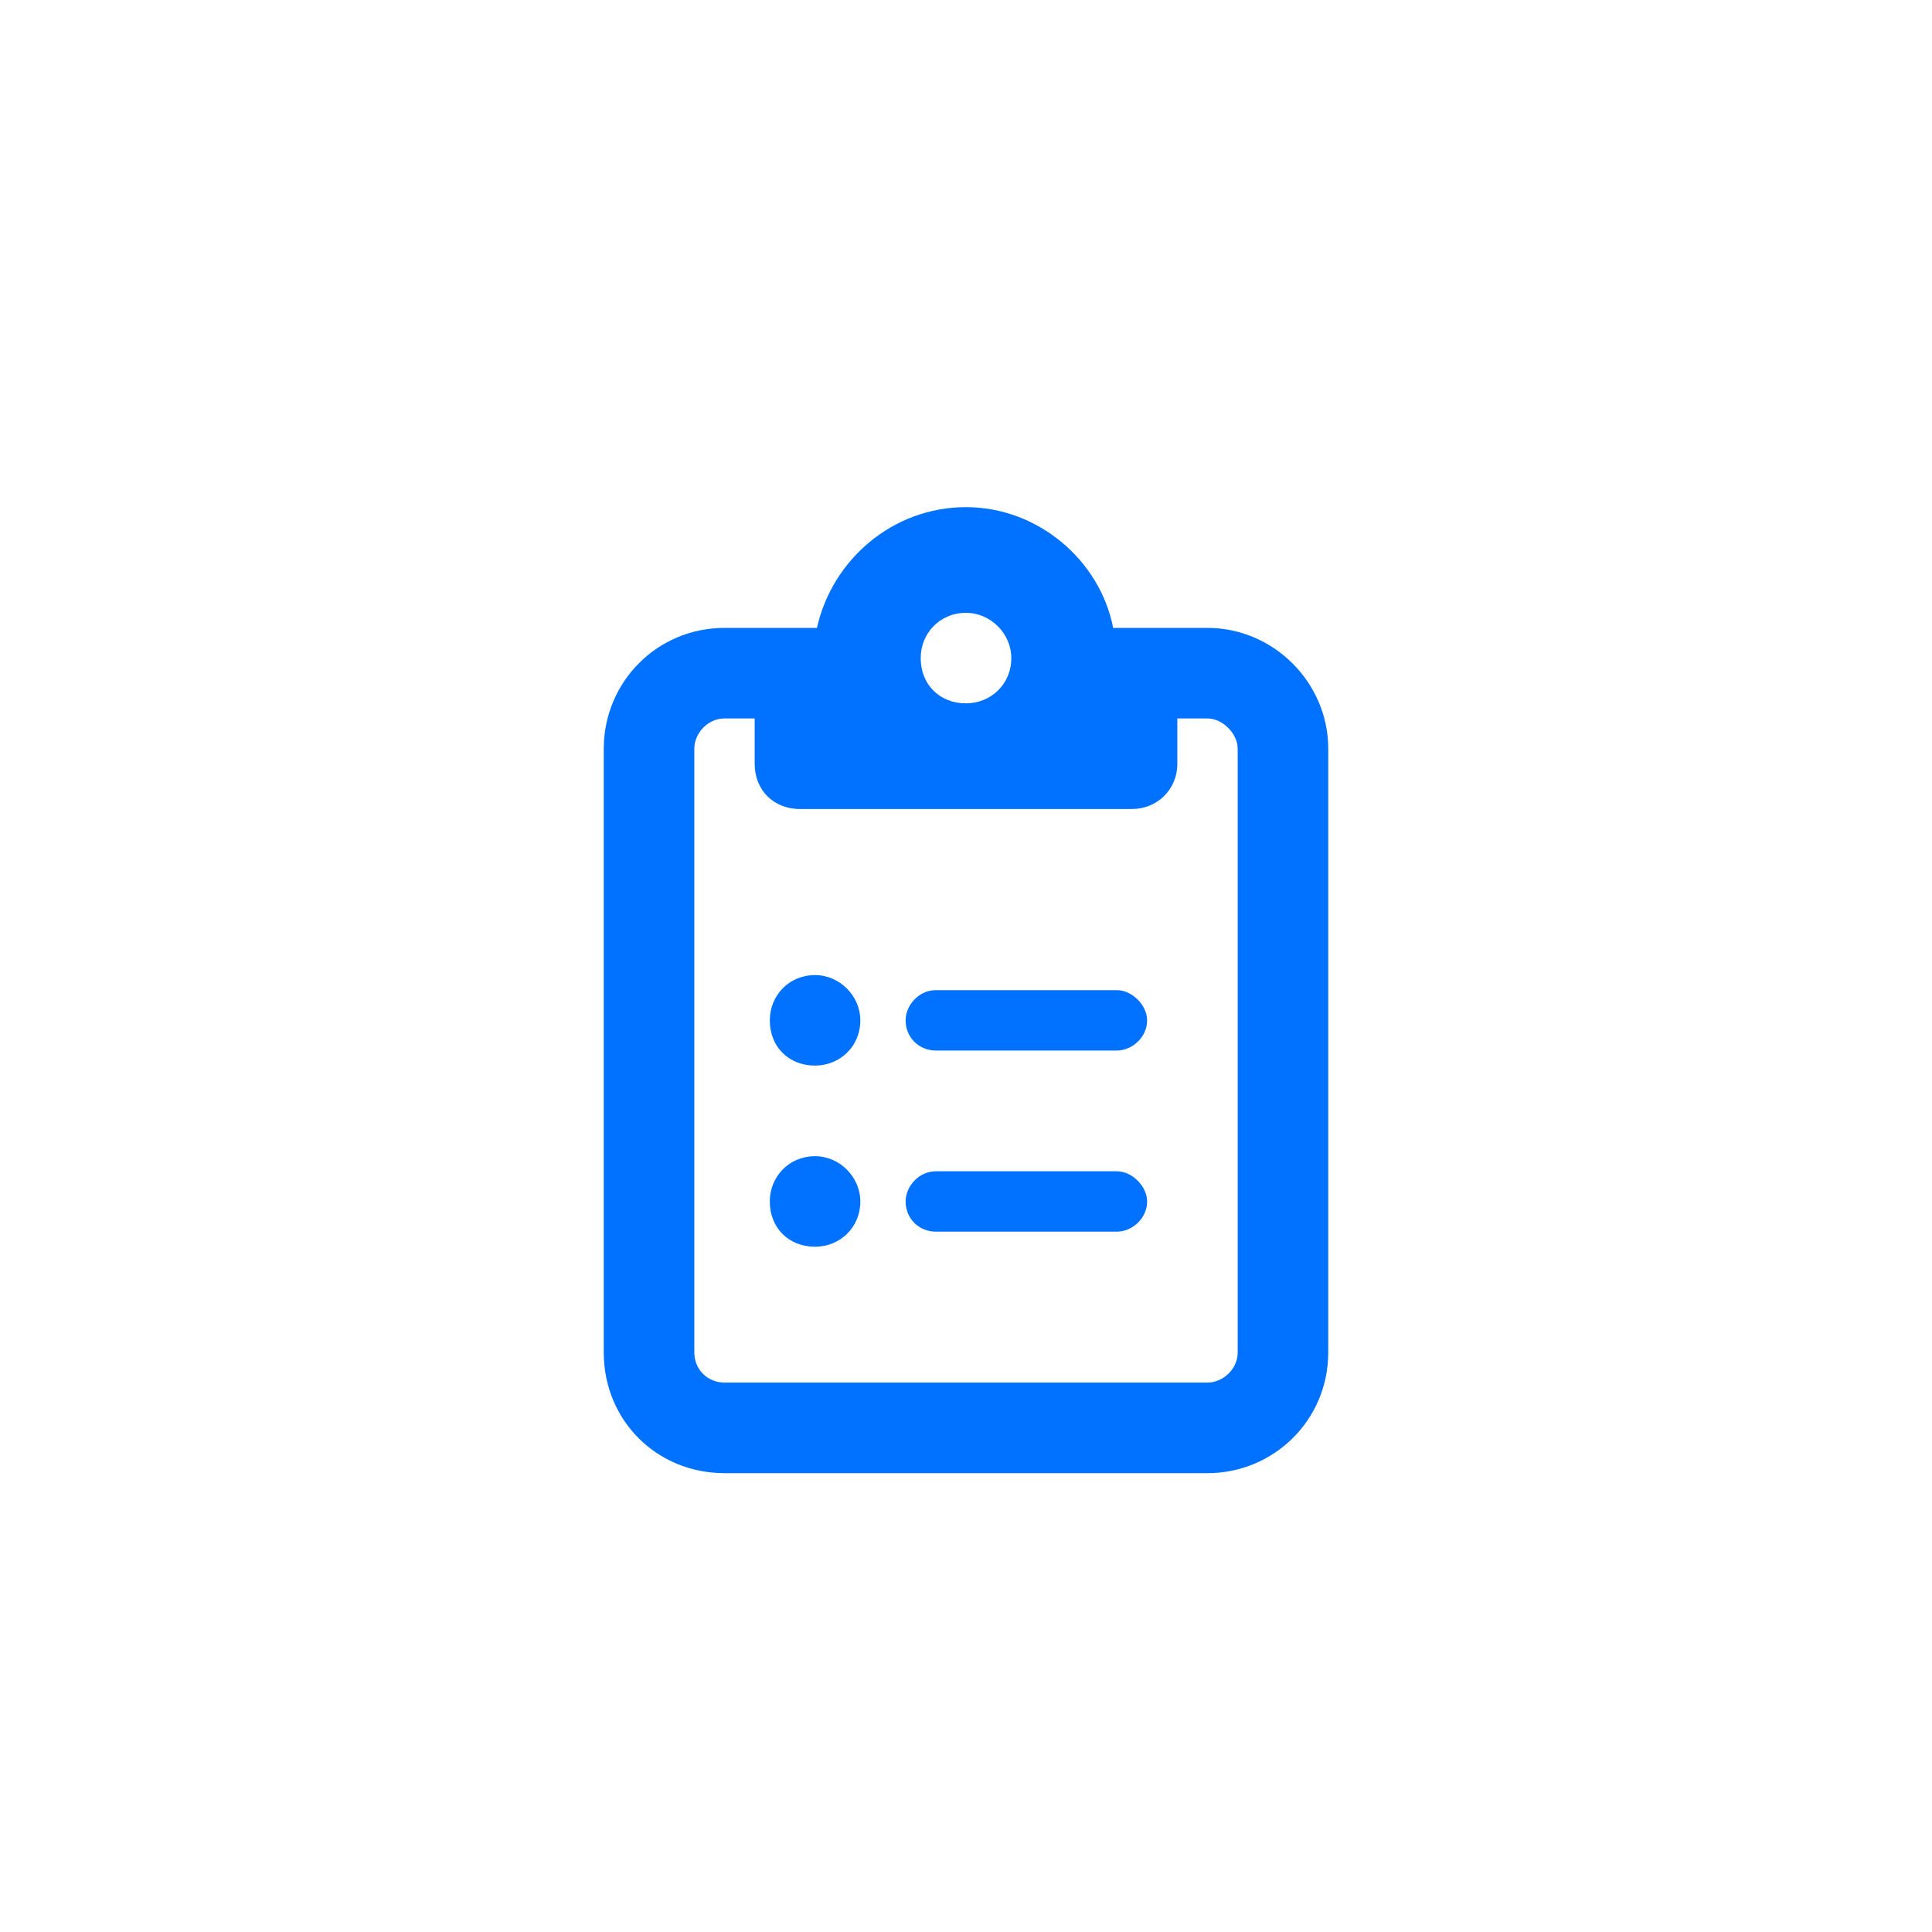 <svg width="40" height="40" viewBox="0 0 40 40" fill="none" xmlns="http://www.w3.org/2000/svg">
<path d="M25 13C26.367 13 27.5 14.133 27.5 15.5V28C27.5 29.406 26.367 30.5 25 30.5H15C13.594 30.5 12.5 29.406 12.5 28V15.5C12.5 14.133 13.594 13 15 13H16.562H16.914C17.227 11.594 18.477 10.5 20 10.5C21.484 10.5 22.773 11.594 23.047 13H23.438H25ZM15.625 14.875H15C14.648 14.875 14.375 15.188 14.375 15.5V28C14.375 28.352 14.648 28.625 15 28.625H25C25.312 28.625 25.625 28.352 25.625 28V15.5C25.625 15.188 25.312 14.875 25 14.875H24.375V15.812C24.375 16.359 23.945 16.75 23.438 16.75H20H16.562C16.016 16.75 15.625 16.359 15.625 15.812V14.875ZM19.062 13.625C19.062 14.172 19.453 14.562 20 14.562C20.508 14.562 20.938 14.172 20.938 13.625C20.938 13.117 20.508 12.688 20 12.688C19.453 12.688 19.062 13.117 19.062 13.625ZM17.812 21.125C17.812 21.672 17.383 22.062 16.875 22.062C16.328 22.062 15.938 21.672 15.938 21.125C15.938 20.617 16.328 20.188 16.875 20.188C17.383 20.188 17.812 20.617 17.812 21.125ZM19.375 20.5H23.125C23.438 20.5 23.75 20.812 23.75 21.125C23.75 21.477 23.438 21.75 23.125 21.75H19.375C19.023 21.75 18.75 21.477 18.75 21.125C18.75 20.812 19.023 20.5 19.375 20.5ZM19.375 24.25H23.125C23.438 24.25 23.75 24.562 23.75 24.875C23.75 25.227 23.438 25.5 23.125 25.5H19.375C19.023 25.5 18.75 25.227 18.75 24.875C18.75 24.562 19.023 24.25 19.375 24.25ZM16.875 25.812C16.328 25.812 15.938 25.422 15.938 24.875C15.938 24.367 16.328 23.938 16.875 23.938C17.383 23.938 17.812 24.367 17.812 24.875C17.812 25.422 17.383 25.812 16.875 25.812Z" fill="#0072FF"/>
</svg>
